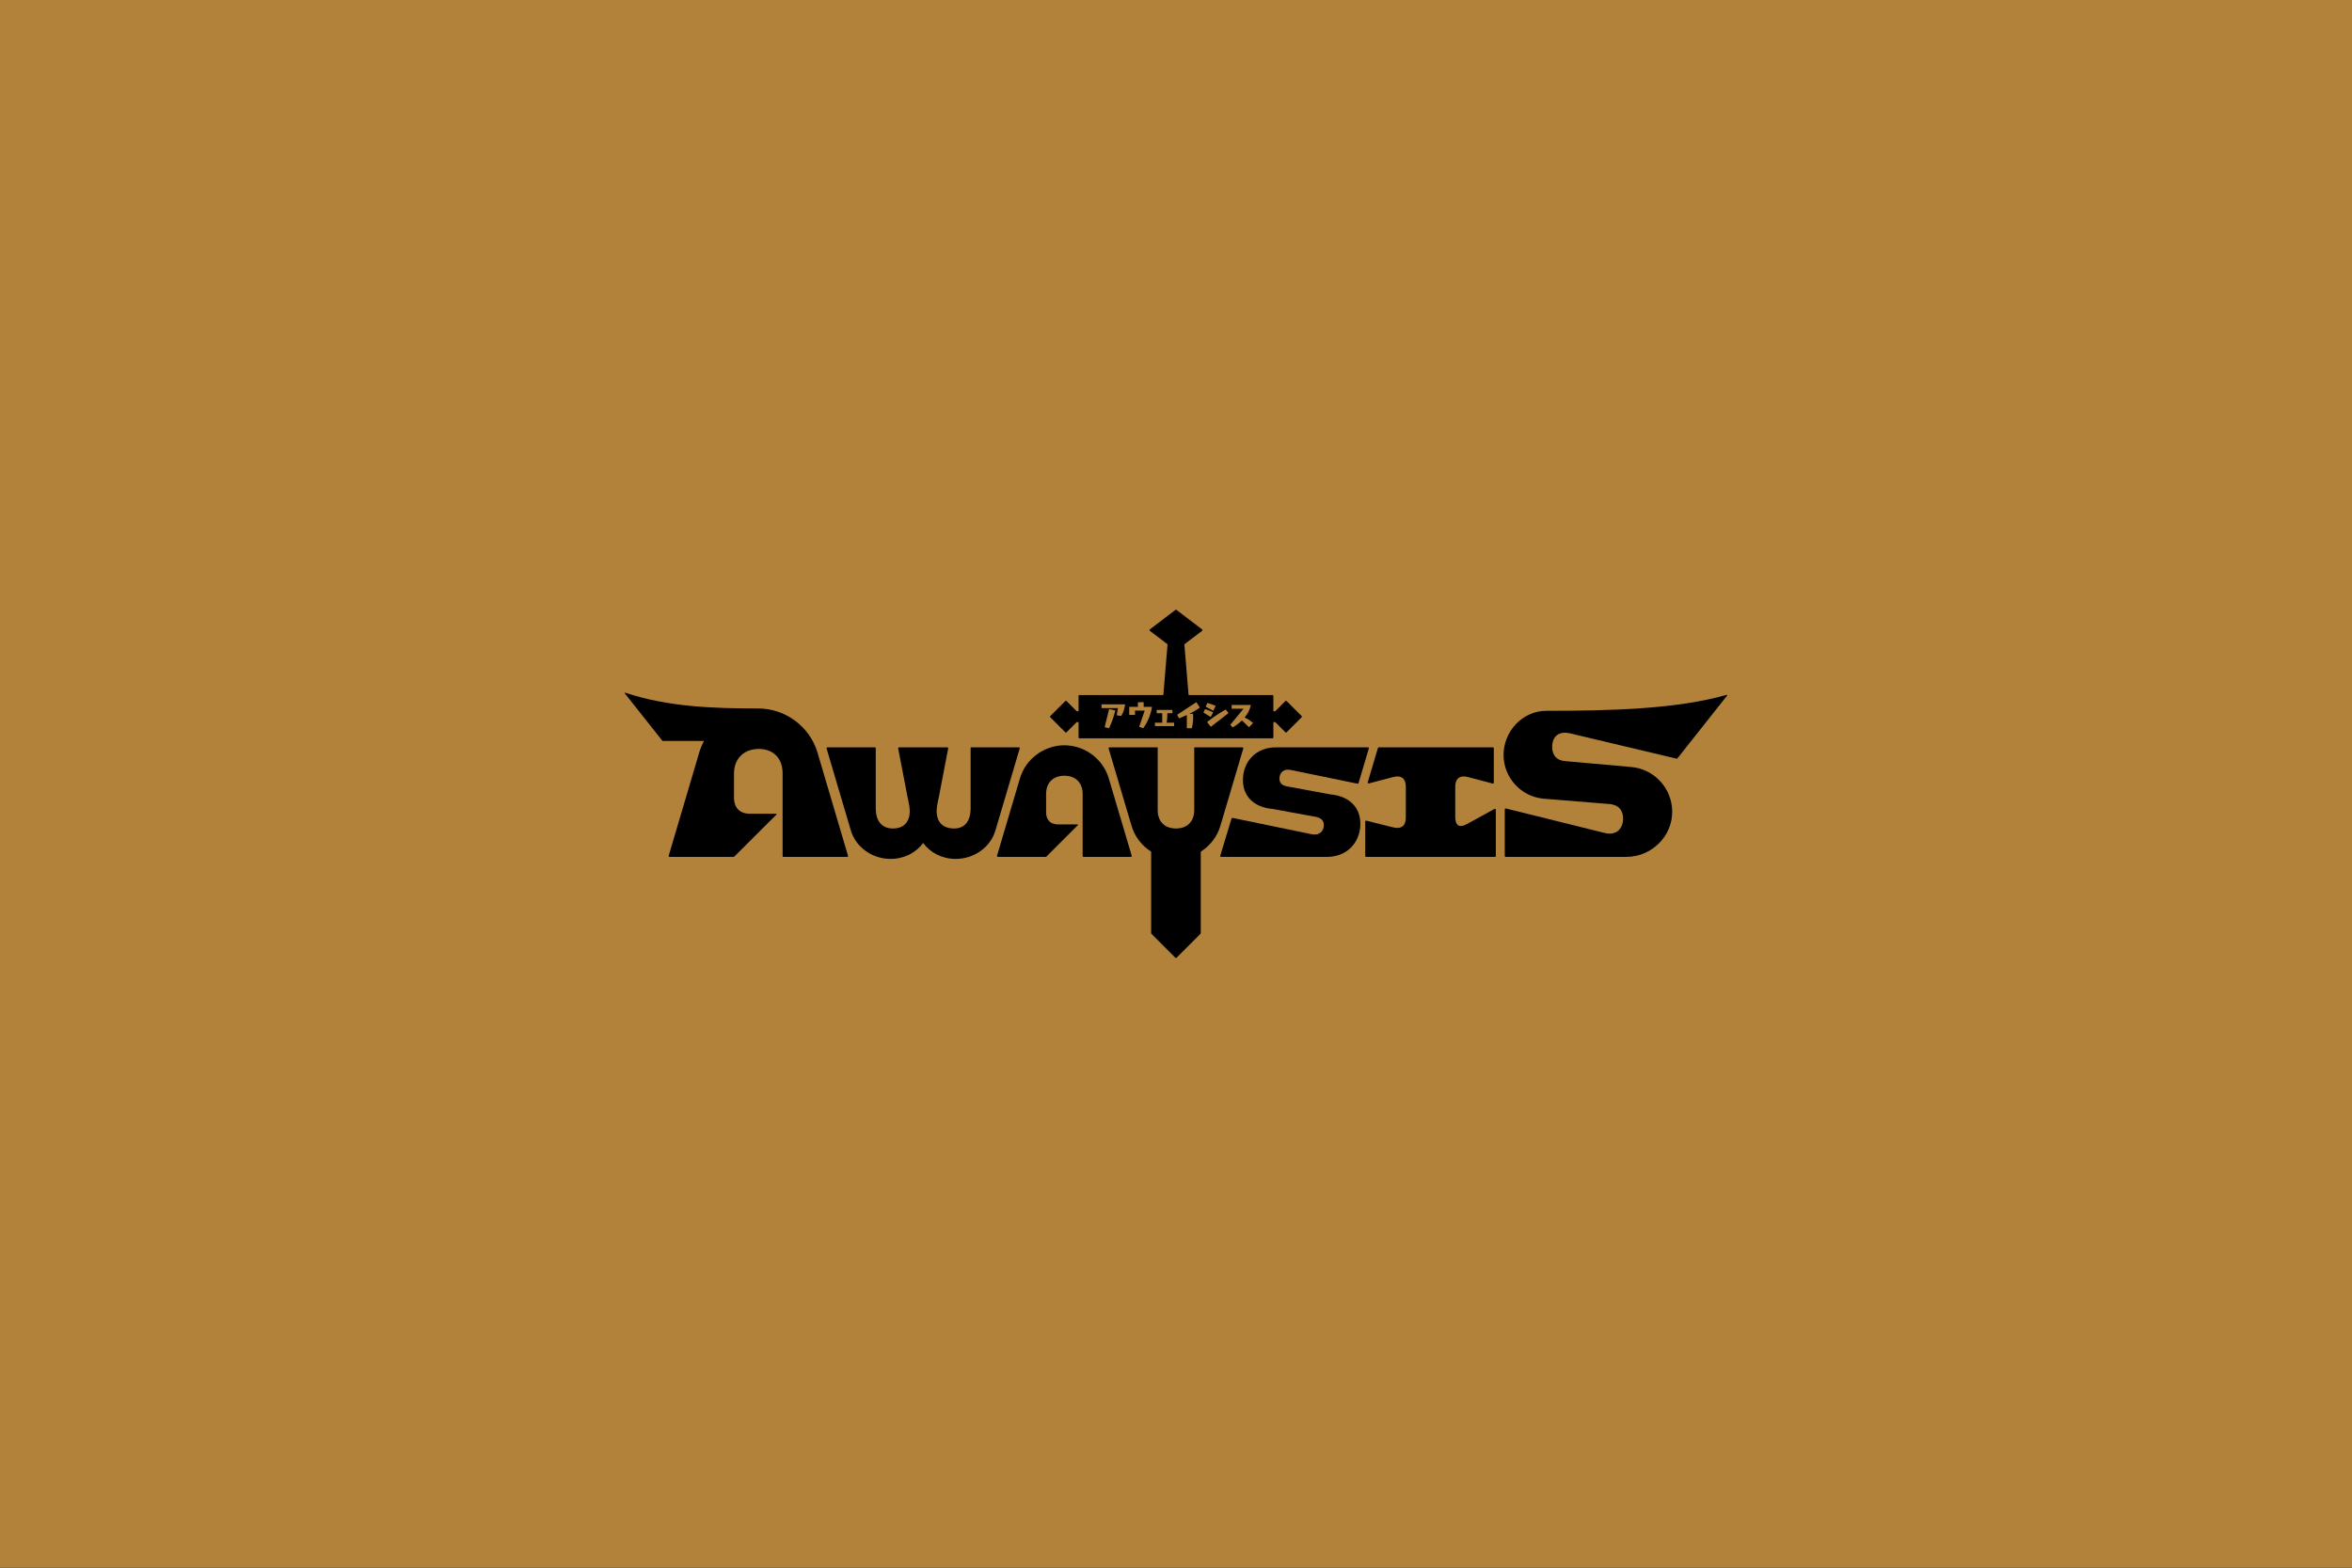 <?xml version="1.0" encoding="UTF-8"?><svg xmlns="http://www.w3.org/2000/svg" viewBox="0 0 1920 1280"><defs><style>.cls-1{fill:#b2823b;}</style></defs><g id="Background"><rect width="1920" height="1280"/></g><g id="Work"><rect class="cls-1" width="1920" height="1280"/><path d="M1062.534,584.631l-12.212-12.212c-.288-.288-.754-.288-1.042,0l-8.315,8.315h-1.473v-12.517c0-.407-.329-.736-.736-.736h-68.477l-3.451-41.41,14.462-11.019c.387-.295.387-.877,0-1.171l-20.875-15.904c-.264-.201-.629-.201-.892,0l-20.875,15.904c-.387.295-.387.877,0,1.171l14.464,11.02-3.451,41.409h-68.477c-.407,0-.736.33-.736.736v12.517h-1.473l-8.315-8.315c-.288-.288-.754-.288-1.042,0l-12.212,12.212c-.288.288-.288.754,0,1.041l12.212,12.212c.288.288.754.288,1.042,0l8.315-8.315h1.473v12.517c0,.407.33.736.736.736h157.571c.407,0,.736-.33.736-.736v-12.517h1.473l8.315,8.315c.288.288.754.288,1.042,0l12.212-12.212c.288-.288.288-.754,0-1.041ZM910.213,580.932c-.433,1.954-1.014,3.866-1.659,5.759-.728,2.138-1.574,4.23-2.487,6.295-.235.533-.485,1.06-.742,1.622-1.187-.29-2.366-.579-3.561-.871,1.211-4.945,2.416-9.866,3.628-14.819,1.667.372,3.32.74,4.999,1.114-.062.315-.114.609-.179.9ZM915.275,584.557c-1.222-.166-2.433-.331-3.656-.498.327-1.976.648-3.917.974-5.889h-13.396v-3.037c.003-.003.009-.009.015-.015.006-.006.013-.015.02-.015.068-.005.137-.013.205-.013,6.323.002,12.646.004,18.968.007.015,0,.029.015.063.033-.419,3.351-1.381,6.522-3.193,9.426ZM940.307,577.763c-.289,1.763-.733,3.489-1.27,5.192-.516,1.639-1.115,3.246-1.82,4.812-.699,1.551-1.472,3.066-2.397,4.496-.489.757-1.017,1.489-1.528,2.232-.019.028-.043.051-.077.091-1.084-.382-2.168-.764-3.286-1.158,1.508-4.409,3.01-8.803,4.52-13.219h-7.898v3.514h-4.737v-6.615h7.046v-3.741c.215-.059,4.428-.071,4.759-.017v3.749h6.756c-.024.242-.034.454-.068.662ZM958.481,592.82h-15.67v-2.717h5.964c.03-2.59-.008-5.155-.037-7.745h-4.479c-.065-.199-.082-2.366-.027-2.729h12.849v2.707h-4.178c-.029,1.317-.033,2.61-.092,3.9-.058,1.29-.24,2.569-.489,3.862h6.133c.062.196.079,2.345.025,2.722ZM985.563,573.975c2.347.591,4.596,1.397,6.854,2.295-.659,1.361-1.311,2.708-1.97,4.069-2.072-1.118-4.118-2.222-6.18-3.335.433-1.013.86-2.012,1.296-3.029ZM979.288,577.83c-1.033.817-2.132,1.536-3.261,2.213-1.562.938-3.167,1.797-4.796,2.613-.076.038-.152.077-.274.14.278.055.513.024.745.03.241.006.482.001.723.001h1.457c.078.414.1.814.117,1.215.152,3.559-.154,7.071-1.069,10.533h-4.085v-10.761c-1.081.476-2.109.93-3.138,1.382-1.029.452-2.062.894-3.134,1.3-.555-.95-1.102-1.888-1.662-2.847,5.248-3.449,10.483-6.888,15.734-10.338.931,1.465,1.851,2.913,2.784,4.38-.047.047-.089.098-.14.138ZM983.747,578.943c2.276.706,4.453,1.605,6.612,2.652-.671,1.268-1.337,2.529-2.015,3.812-1.993-1.206-3.966-2.4-5.949-3.6.453-.96.898-1.904,1.352-2.865ZM988.461,593.405c-1.042-1.262-2.077-2.515-3.127-3.785.305-.26.592-.515.888-.758,1.409-1.156,2.868-2.244,4.359-3.291,1.618-1.136,3.264-2.23,4.949-3.263,1.596-.979,3.215-1.92,4.825-2.876.059-.035.124-.058.214-.099.775.962,1.538,1.908,2.319,2.876-4.81,3.734-9.604,7.454-14.427,11.197ZM1022.701,590.549c-.708.727-1.418,1.45-2.125,2.177-.329.337-.653.679-.992,1.031-.267-.254-.528-.499-.786-.748-.841-.812-1.679-1.626-2.52-2.437-.673-.65-1.349-1.299-2.025-1.947-.136-.13-.279-.254-.433-.393-2.259,2.211-4.768,4.087-7.503,5.695-.678-.696-1.348-1.383-2.035-2.088,3.613-4.392,7.21-8.763,10.843-13.18h-9.682v-3.07c5.198-0,10.398,0,15.63-0-.025.167-.04.308-.069.446-.29,1.419-.768,2.776-1.372,4.09-.485,1.055-1.035,2.074-1.667,3.049-.547.844-1.129,1.662-1.765,2.442-.059.073-.116.147-.19.24.627.297,1.254.566,1.855.885.606.322,1.199.673,1.774,1.047.568.37,1.115.773,1.655,1.185.545.416,1.069.861,1.627,1.313-.083.1-.147.188-.221.265Z"/><path d="M831.704,610.183h-38.622c-.407,0-.736.33-.736.736v48.965c0,10.603-4.798,16.567-13.499,16.567-9.112,0-14.248-5.136-14.248-14.413,0-3.565.994-7.124,1.822-11.352l7.618-39.628c.087-.454-.261-.875-.723-.875h-39.389c-.462,0-.81.421-.723.875l7.625,39.628c.822,4.228,1.816,7.873,1.816,11.431,0,9.198-4.97,14.334-13.744,14.334-8.946,0-14.002-5.964-14.002-16.567v-48.965c0-.407-.33-.736-.736-.736h-38.701c-.492,0-.846.473-.706.945l19.846,67.059c4.062,13.585,17.402,23.114,32.392,23.114,11.014,0,20.788-5.05,26.593-13.035,5.792,7.985,15.566,13.035,26.587,13.035,14.997,0,28.33-9.529,32.385-23.114l19.852-67.059c.14-.472-.214-.945-.706-.945Z"/><path d="M1409.533,567.338c-41.036,11.722-95.127,13.024-147.095,13.024-19.96,0-35.042,17.144-35.042,36.03,0,18.389,14.168,34.294,33.134,35.785l53.346,4.307c7.29.583,11.266,5.056,11.107,12.346-.331,8.86-6.547,13.499-15.083,11.266l-80.596-19.985c-.464-.115-.913.236-.913.715v38.083c0,.407.329.736.736.736h98.553c20.405,0,37.567-16.694,37.394-37.098-.161-18.91-14.604-34.646-33.464-36.294l-54.008-4.804c-6.713-.497-10.523-4.639-10.523-11.517,0-8.86,5.553-13.167,14.499-11.179l87.017,20.68c.278.066.57-.035.747-.259l40.577-51.255c.222-.28-.042-.677-.385-.579Z"/><path d="M1219.998,660.483l-22.276,12.237c-6.295,3.565-9.768,1.491-9.768-5.798v-24.433c0-6.879,3.724-9.775,10.351-8.038l20.203,5.311c.467.123.924-.229.924-.712v-28.129c0-.407-.33-.736-.736-.736h-93.147c-.326,0-.613.214-.706.526l-8.337,28.039c-.164.55.338,1.068.893.922l19.86-5.22c6.627-1.736,10.351,1.16,10.351,8.038v25.016c0,6.792-3.724,9.688-10.351,8.032l-21.868-5.483c-.465-.117-.915.235-.915.714v28.141c0,.407.329.736.736.736h105.139c.407,0,.736-.33.736-.736v-37.78c0-.56-.6-.915-1.091-.645Z"/><path d="M1086.053,648.623l-34.053-6.3c-4.312-.583-7.546-2.156-7.546-6.547,0-5.134,3.649-8.12,8.792-7.201l54.915,11.297c.374.077.745-.145.854-.511l8.389-28.227c.14-.472-.214-.946-.706-.946h-75.221c-15.728,0-26.843,11.098-26.843,26.834,0,.15,0,.3.009.451.203,13.333,9.764,21.771,24.024,22.991l34.044,6.212c4.551.663,7.952,2.324,7.952,6.963,0,5.301-3.817,8.447-9.278,7.616l-65.211-13.462c-.373-.077-.743.143-.854.508l-9.193,30.401c-.143.473.211.949.705.949h86.393c9.843,0,17.893-4.268,22.62-11.274,2.969-4.383,4.639-9.834,4.639-15.984,0-13.757-9.781-22.531-24.431-23.768Z"/><path d="M905.149,635.61c-4.639-15.904-19.629-27.084-36.275-27.084-16.653,0-31.65,11.179-36.289,27.084l-18.686,63.089c-.14.472.214.945.706.945h39.053c.196,0,.383-.078.521-.216l25.663-25.663c.232-.232.068-.628-.26-.628h-15.678c-6.382,0-9.94-3.565-9.94-9.94v-14.91c0-9.198,5.712-14.91,14.91-14.91,9.191,0,14.91,5.712,14.91,14.91v50.621c0,.407.33.736.736.736h38.615c.492,0,.846-.474.706-.945l-18.692-63.089Z"/><path d="M996.253,674.22l18.688-63.087c.14-.471-.214-.95-.707-.95h-38.612c-.405,0-.736.331-.736.736v50.621c0,9.167-5.677,14.873-14.815,14.91-.11,0-.221,0-.324-.007-9.057-.088-14.682-5.78-14.682-14.903v-51.358h-39.356c-.493,0-.847.479-.707.95l18.688,63.087c2.6,8.915,8.454,16.343,16.03,21.152v66.555c0,.195.078.383.216.521l19.512,19.512c.288.288.754.288,1.041,0l19.512-19.512c.138-.138.216-.325.216-.521v-66.549c7.578-4.808,13.436-12.239,16.037-21.157Z"/><path d="M667.357,614.49c-6.209-21.126-26.176-36.037-48.29-36.037-36.284,0-73.871-1.212-108.583-12.857-.347-.116-.631.285-.403.572l30.489,38.513c.14.176.352.279.577.279h33.56c-1.624,2.995-2.949,6.189-3.93,9.529l-24.902,84.209c-.14.472.214.945.706.945h52.301c.195,0,.382-.077.52-.215l34.442-34.364c.232-.232.068-.629-.26-.629h-21.144c-8.449,0-13.254-4.718-13.254-13.254v-19.55c0-12.385,8.264-20.123,20.233-20.123s19.442,7.737,19.442,19.878v67.52c0,.407.33.736.736.736h51.955c.492,0,.846-.473.706-.945l-24.902-84.209Z"/></g></svg>